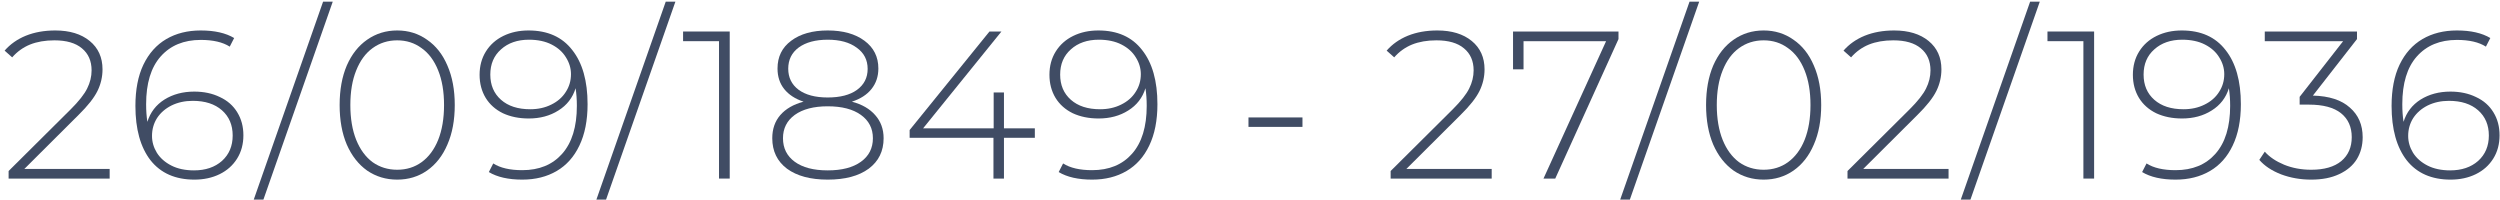 <?xml version="1.0" encoding="UTF-8"?> <svg xmlns="http://www.w3.org/2000/svg" width="476" height="38" viewBox="0 0 476 38" fill="none"> <path d="M20.879 32.16V34H1.639V32.56L13.479 20.8C15.026 19.254 16.066 17.934 16.599 16.84C17.159 15.72 17.439 14.574 17.439 13.4C17.439 11.614 16.826 10.214 15.599 9.2C14.399 8.187 12.652 7.68 10.359 7.68C8.599 7.68 7.052 7.947 5.719 8.48C4.412 9.014 3.279 9.827 2.319 10.92L0.879 9.64C1.946 8.414 3.292 7.467 4.919 6.8C6.572 6.134 8.439 5.8 10.519 5.8C13.266 5.8 15.452 6.467 17.079 7.8C18.706 9.134 19.519 10.934 19.519 13.2C19.519 14.64 19.199 16.014 18.559 17.32C17.919 18.627 16.719 20.147 14.959 21.88L4.639 32.16H20.879Z" fill="#404C64"></path> <path d="M36.982 17.44C38.822 17.44 40.448 17.787 41.862 18.48C43.302 19.147 44.408 20.12 45.182 21.4C45.955 22.654 46.342 24.107 46.342 25.76C46.342 27.44 45.942 28.92 45.142 30.2C44.342 31.48 43.235 32.467 41.822 33.16C40.408 33.854 38.808 34.2 37.022 34.2C33.395 34.2 30.608 32.974 28.662 30.52C26.742 28.04 25.782 24.587 25.782 20.16C25.782 17.067 26.288 14.454 27.302 12.32C28.342 10.16 29.795 8.534 31.662 7.44C33.528 6.347 35.715 5.8 38.222 5.8C40.862 5.8 42.982 6.28 44.582 7.24L43.742 8.88C42.408 8.027 40.568 7.6 38.222 7.6C34.995 7.6 32.448 8.654 30.582 10.76C28.742 12.84 27.822 15.867 27.822 19.84C27.822 21.067 27.902 22.187 28.062 23.2C28.622 21.387 29.702 19.974 31.302 18.96C32.928 17.947 34.822 17.44 36.982 17.44ZM36.942 32.44C39.128 32.44 40.902 31.84 42.262 30.64C43.622 29.414 44.302 27.8 44.302 25.8C44.302 23.8 43.622 22.2 42.262 21C40.902 19.8 39.048 19.2 36.702 19.2C35.208 19.2 33.862 19.494 32.662 20.08C31.488 20.667 30.568 21.467 29.902 22.48C29.262 23.494 28.942 24.627 28.942 25.88C28.942 27 29.248 28.067 29.862 29.08C30.502 30.094 31.422 30.907 32.622 31.52C33.822 32.134 35.262 32.44 36.942 32.44Z" fill="#404C64"></path> <path d="M61.515 0.32H63.355L50.155 38H48.315L61.515 0.32Z" fill="#404C64"></path> <path d="M75.626 34.2C73.493 34.2 71.586 33.627 69.906 32.48C68.253 31.307 66.959 29.654 66.026 27.52C65.119 25.387 64.666 22.88 64.666 20C64.666 17.12 65.119 14.614 66.026 12.48C66.959 10.347 68.253 8.707 69.906 7.56C71.586 6.387 73.493 5.8 75.626 5.8C77.759 5.8 79.653 6.387 81.306 7.56C82.986 8.707 84.279 10.347 85.186 12.48C86.119 14.614 86.586 17.12 86.586 20C86.586 22.88 86.119 25.387 85.186 27.52C84.279 29.654 82.986 31.307 81.306 32.48C79.653 33.627 77.759 34.2 75.626 34.2ZM75.626 32.32C77.386 32.32 78.933 31.84 80.266 30.88C81.626 29.894 82.679 28.48 83.426 26.64C84.173 24.774 84.546 22.56 84.546 20C84.546 17.44 84.173 15.24 83.426 13.4C82.679 11.534 81.626 10.12 80.266 9.16C78.933 8.174 77.386 7.68 75.626 7.68C73.866 7.68 72.306 8.174 70.946 9.16C69.613 10.12 68.573 11.534 67.826 13.4C67.079 15.24 66.706 17.44 66.706 20C66.706 22.56 67.079 24.774 67.826 26.64C68.573 28.48 69.613 29.894 70.946 30.88C72.306 31.84 73.866 32.32 75.626 32.32Z" fill="#404C64"></path> <path d="M100.634 5.8C104.261 5.8 107.034 7.04 108.954 9.52C110.901 11.974 111.874 15.414 111.874 19.84C111.874 22.934 111.354 25.56 110.314 27.72C109.301 29.854 107.861 31.467 105.994 32.56C104.128 33.654 101.941 34.2 99.434 34.2C96.794 34.2 94.674 33.72 93.074 32.76L93.914 31.12C95.248 31.974 97.088 32.4 99.434 32.4C102.661 32.4 105.194 31.36 107.034 29.28C108.901 27.174 109.834 24.134 109.834 20.16C109.834 18.934 109.754 17.814 109.594 16.8C109.034 18.614 107.941 20.027 106.314 21.04C104.714 22.054 102.834 22.56 100.674 22.56C98.834 22.56 97.194 22.227 95.754 21.56C94.341 20.867 93.248 19.894 92.474 18.64C91.701 17.36 91.314 15.894 91.314 14.24C91.314 12.56 91.714 11.08 92.514 9.8C93.314 8.52 94.421 7.534 95.834 6.84C97.248 6.147 98.848 5.8 100.634 5.8ZM100.954 20.8C102.448 20.8 103.781 20.507 104.954 19.92C106.154 19.334 107.074 18.534 107.714 17.52C108.381 16.507 108.714 15.374 108.714 14.12C108.714 13 108.394 11.934 107.754 10.92C107.141 9.907 106.234 9.094 105.034 8.48C103.834 7.867 102.394 7.56 100.714 7.56C98.528 7.56 96.754 8.174 95.394 9.4C94.034 10.6 93.354 12.2 93.354 14.2C93.354 16.2 94.034 17.8 95.394 19C96.754 20.2 98.608 20.8 100.954 20.8Z" fill="#404C64"></path> <path d="M126.755 0.32H128.595L115.395 38H113.555L126.755 0.32Z" fill="#404C64"></path> <path d="M138.939 6V34H136.899V7.84H130.059V6H138.939Z" fill="#404C64"></path> <path d="M162.2 19.36C164.12 19.867 165.6 20.72 166.64 21.92C167.707 23.12 168.24 24.587 168.24 26.32C168.24 28.774 167.294 30.707 165.4 32.12C163.507 33.507 160.907 34.2 157.6 34.2C154.32 34.2 151.734 33.507 149.84 32.12C147.974 30.707 147.04 28.774 147.04 26.32C147.04 24.56 147.547 23.094 148.56 21.92C149.6 20.72 151.08 19.867 153 19.36C151.4 18.827 150.174 18.027 149.32 16.96C148.467 15.894 148.04 14.587 148.04 13.04C148.04 10.8 148.907 9.04 150.64 7.76C152.374 6.454 154.694 5.8 157.6 5.8C160.507 5.8 162.84 6.454 164.6 7.76C166.36 9.067 167.24 10.827 167.24 13.04C167.24 14.56 166.8 15.867 165.92 16.96C165.067 18.027 163.827 18.827 162.2 19.36ZM150.08 13.08C150.08 14.76 150.734 16.094 152.04 17.08C153.374 18.067 155.227 18.56 157.6 18.56C159.974 18.56 161.827 18.08 163.16 17.12C164.52 16.134 165.2 14.8 165.2 13.12C165.2 11.414 164.507 10.067 163.12 9.08C161.76 8.067 159.92 7.56 157.6 7.56C155.28 7.56 153.44 8.054 152.08 9.04C150.747 10.027 150.08 11.374 150.08 13.08ZM157.6 32.44C160.294 32.44 162.4 31.894 163.92 30.8C165.44 29.707 166.2 28.214 166.2 26.32C166.2 24.454 165.44 22.974 163.92 21.88C162.4 20.787 160.294 20.24 157.6 20.24C154.934 20.24 152.84 20.787 151.32 21.88C149.827 22.974 149.08 24.454 149.08 26.32C149.08 28.214 149.827 29.707 151.32 30.8C152.814 31.894 154.907 32.44 157.6 32.44Z" fill="#404C64"></path> <path d="M197.034 26.24H191.154V34H189.154V26.24H173.194V24.76L188.394 6H190.674L175.754 24.44H189.194V17.6H191.154V24.44H197.034V26.24Z" fill="#404C64"></path> <path d="M209.134 5.8C212.761 5.8 215.534 7.04 217.454 9.52C219.401 11.974 220.374 15.414 220.374 19.84C220.374 22.934 219.854 25.56 218.814 27.72C217.801 29.854 216.361 31.467 214.494 32.56C212.628 33.654 210.441 34.2 207.934 34.2C205.294 34.2 203.174 33.72 201.574 32.76L202.414 31.12C203.748 31.974 205.588 32.4 207.934 32.4C211.161 32.4 213.694 31.36 215.534 29.28C217.401 27.174 218.334 24.134 218.334 20.16C218.334 18.934 218.254 17.814 218.094 16.8C217.534 18.614 216.441 20.027 214.814 21.04C213.214 22.054 211.334 22.56 209.174 22.56C207.334 22.56 205.694 22.227 204.254 21.56C202.841 20.867 201.748 19.894 200.974 18.64C200.201 17.36 199.814 15.894 199.814 14.24C199.814 12.56 200.214 11.08 201.014 9.8C201.814 8.52 202.921 7.534 204.334 6.84C205.748 6.147 207.348 5.8 209.134 5.8ZM209.454 20.8C210.948 20.8 212.281 20.507 213.454 19.92C214.654 19.334 215.574 18.534 216.214 17.52C216.881 16.507 217.214 15.374 217.214 14.12C217.214 13 216.894 11.934 216.254 10.92C215.641 9.907 214.734 9.094 213.534 8.48C212.334 7.867 210.894 7.56 209.214 7.56C207.028 7.56 205.254 8.174 203.894 9.4C202.534 10.6 201.854 12.2 201.854 14.2C201.854 16.2 202.534 17.8 203.894 19C205.254 20.2 207.108 20.8 209.454 20.8Z" fill="#404C64"></path> <path d="M237.71 22.36H247.99V24.16H237.71V22.36Z" fill="#404C64"></path> <path d="M284.018 32.16V34H264.778V32.56L276.618 20.8C278.165 19.254 279.205 17.934 279.738 16.84C280.298 15.72 280.578 14.574 280.578 13.4C280.578 11.614 279.965 10.214 278.738 9.2C277.538 8.187 275.791 7.68 273.498 7.68C271.738 7.68 270.191 7.947 268.858 8.48C267.551 9.014 266.418 9.827 265.458 10.92L264.018 9.64C265.085 8.414 266.431 7.467 268.058 6.8C269.711 6.134 271.578 5.8 273.658 5.8C276.405 5.8 278.591 6.467 280.218 7.8C281.845 9.134 282.658 10.934 282.658 13.2C282.658 14.64 282.338 16.014 281.698 17.32C281.058 18.627 279.858 20.147 278.098 21.88L267.778 32.16H284.018Z" fill="#404C64"></path> <path d="M308.161 6V7.44L296.121 34H293.881L305.801 7.84H290.081V13.2H288.081V6H308.161Z" fill="#404C64"></path> <path d="M321.685 0.32H323.525L310.325 38H308.485L321.685 0.32Z" fill="#404C64"></path> <path d="M335.796 34.2C333.663 34.2 331.756 33.627 330.076 32.48C328.423 31.307 327.13 29.654 326.196 27.52C325.29 25.387 324.836 22.88 324.836 20C324.836 17.12 325.29 14.614 326.196 12.48C327.13 10.347 328.423 8.707 330.076 7.56C331.756 6.387 333.663 5.8 335.796 5.8C337.93 5.8 339.823 6.387 341.476 7.56C343.156 8.707 344.45 10.347 345.356 12.48C346.29 14.614 346.756 17.12 346.756 20C346.756 22.88 346.29 25.387 345.356 27.52C344.45 29.654 343.156 31.307 341.476 32.48C339.823 33.627 337.93 34.2 335.796 34.2ZM335.796 32.32C337.556 32.32 339.103 31.84 340.436 30.88C341.796 29.894 342.85 28.48 343.596 26.64C344.343 24.774 344.716 22.56 344.716 20C344.716 17.44 344.343 15.24 343.596 13.4C342.85 11.534 341.796 10.12 340.436 9.16C339.103 8.174 337.556 7.68 335.796 7.68C334.036 7.68 332.476 8.174 331.116 9.16C329.783 10.12 328.743 11.534 327.996 13.4C327.25 15.24 326.876 17.44 326.876 20C326.876 22.56 327.25 24.774 327.996 26.64C328.743 28.48 329.783 29.894 331.116 30.88C332.476 31.84 334.036 32.32 335.796 32.32Z" fill="#404C64"></path> <path d="M371.005 32.16V34H351.765V32.56L363.605 20.8C365.152 19.254 366.192 17.934 366.725 16.84C367.285 15.72 367.565 14.574 367.565 13.4C367.565 11.614 366.952 10.214 365.725 9.2C364.525 8.187 362.779 7.68 360.485 7.68C358.725 7.68 357.179 7.947 355.845 8.48C354.539 9.014 353.405 9.827 352.445 10.92L351.005 9.64C352.072 8.414 353.419 7.467 355.045 6.8C356.699 6.134 358.565 5.8 360.645 5.8C363.392 5.8 365.579 6.467 367.205 7.8C368.832 9.134 369.645 10.934 369.645 13.2C369.645 14.64 369.325 16.014 368.685 17.32C368.045 18.627 366.845 20.147 365.085 21.88L354.765 32.16H371.005Z" fill="#404C64"></path> <path d="M386.535 0.32H388.375L375.175 38H373.335L386.535 0.32Z" fill="#404C64"></path> <path d="M398.719 6V34H396.679V7.84H389.839V6H398.719Z" fill="#404C64"></path> <path d="M415.42 5.8C419.047 5.8 421.82 7.04 423.74 9.52C425.687 11.974 426.66 15.414 426.66 19.84C426.66 22.934 426.14 25.56 425.1 27.72C424.087 29.854 422.647 31.467 420.78 32.56C418.913 33.654 416.727 34.2 414.22 34.2C411.58 34.2 409.46 33.72 407.86 32.76L408.7 31.12C410.033 31.974 411.873 32.4 414.22 32.4C417.447 32.4 419.98 31.36 421.82 29.28C423.687 27.174 424.62 24.134 424.62 20.16C424.62 18.934 424.54 17.814 424.38 16.8C423.82 18.614 422.727 20.027 421.1 21.04C419.5 22.054 417.62 22.56 415.46 22.56C413.62 22.56 411.98 22.227 410.54 21.56C409.127 20.867 408.033 19.894 407.26 18.64C406.487 17.36 406.1 15.894 406.1 14.24C406.1 12.56 406.5 11.08 407.3 9.8C408.1 8.52 409.207 7.534 410.62 6.84C412.033 6.147 413.633 5.8 415.42 5.8ZM415.74 20.8C417.233 20.8 418.567 20.507 419.74 19.92C420.94 19.334 421.86 18.534 422.5 17.52C423.167 16.507 423.5 15.374 423.5 14.12C423.5 13 423.18 11.934 422.54 10.92C421.927 9.907 421.02 9.094 419.82 8.48C418.62 7.867 417.18 7.56 415.5 7.56C413.313 7.56 411.54 8.174 410.18 9.4C408.82 10.6 408.14 12.2 408.14 14.2C408.14 16.2 408.82 17.8 410.18 19C411.54 20.2 413.393 20.8 415.74 20.8Z" fill="#404C64"></path> <path d="M440.372 18.2C443.465 18.28 445.812 19.04 447.412 20.48C449.039 21.894 449.852 23.774 449.852 26.12C449.852 27.694 449.479 29.094 448.732 30.32C447.985 31.52 446.865 32.467 445.372 33.16C443.905 33.854 442.132 34.2 440.052 34.2C438.025 34.2 436.119 33.867 434.332 33.2C432.545 32.507 431.159 31.587 430.172 30.44L431.212 28.88C432.119 29.894 433.345 30.72 434.892 31.36C436.465 32 438.185 32.32 440.052 32.32C442.532 32.32 444.439 31.774 445.772 30.68C447.105 29.56 447.772 28.04 447.772 26.12C447.772 24.174 447.092 22.654 445.732 21.56C444.372 20.467 442.332 19.92 439.612 19.92H437.852V18.44L446.132 7.84H431.212V6H448.772V7.44L440.372 18.2Z" fill="#404C64"></path> <path d="M466.557 17.44C468.397 17.44 470.023 17.787 471.437 18.48C472.877 19.147 473.983 20.12 474.757 21.4C475.53 22.654 475.917 24.107 475.917 25.76C475.917 27.44 475.517 28.92 474.717 30.2C473.917 31.48 472.81 32.467 471.397 33.16C469.983 33.854 468.383 34.2 466.597 34.2C462.97 34.2 460.183 32.974 458.237 30.52C456.317 28.04 455.357 24.587 455.357 20.16C455.357 17.067 455.863 14.454 456.877 12.32C457.917 10.16 459.37 8.534 461.237 7.44C463.103 6.347 465.29 5.8 467.797 5.8C470.437 5.8 472.557 6.28 474.157 7.24L473.317 8.88C471.983 8.027 470.143 7.6 467.797 7.6C464.57 7.6 462.023 8.654 460.157 10.76C458.317 12.84 457.397 15.867 457.397 19.84C457.397 21.067 457.477 22.187 457.637 23.2C458.197 21.387 459.277 19.974 460.877 18.96C462.503 17.947 464.397 17.44 466.557 17.44ZM466.517 32.44C468.703 32.44 470.477 31.84 471.837 30.64C473.197 29.414 473.877 27.8 473.877 25.8C473.877 23.8 473.197 22.2 471.837 21C470.477 19.8 468.623 19.2 466.277 19.2C464.783 19.2 463.437 19.494 462.237 20.08C461.063 20.667 460.143 21.467 459.477 22.48C458.837 23.494 458.517 24.627 458.517 25.88C458.517 27 458.823 28.067 459.437 29.08C460.077 30.094 460.997 30.907 462.197 31.52C463.397 32.134 464.837 32.44 466.517 32.44Z" fill="#404C64"></path> </svg> 
